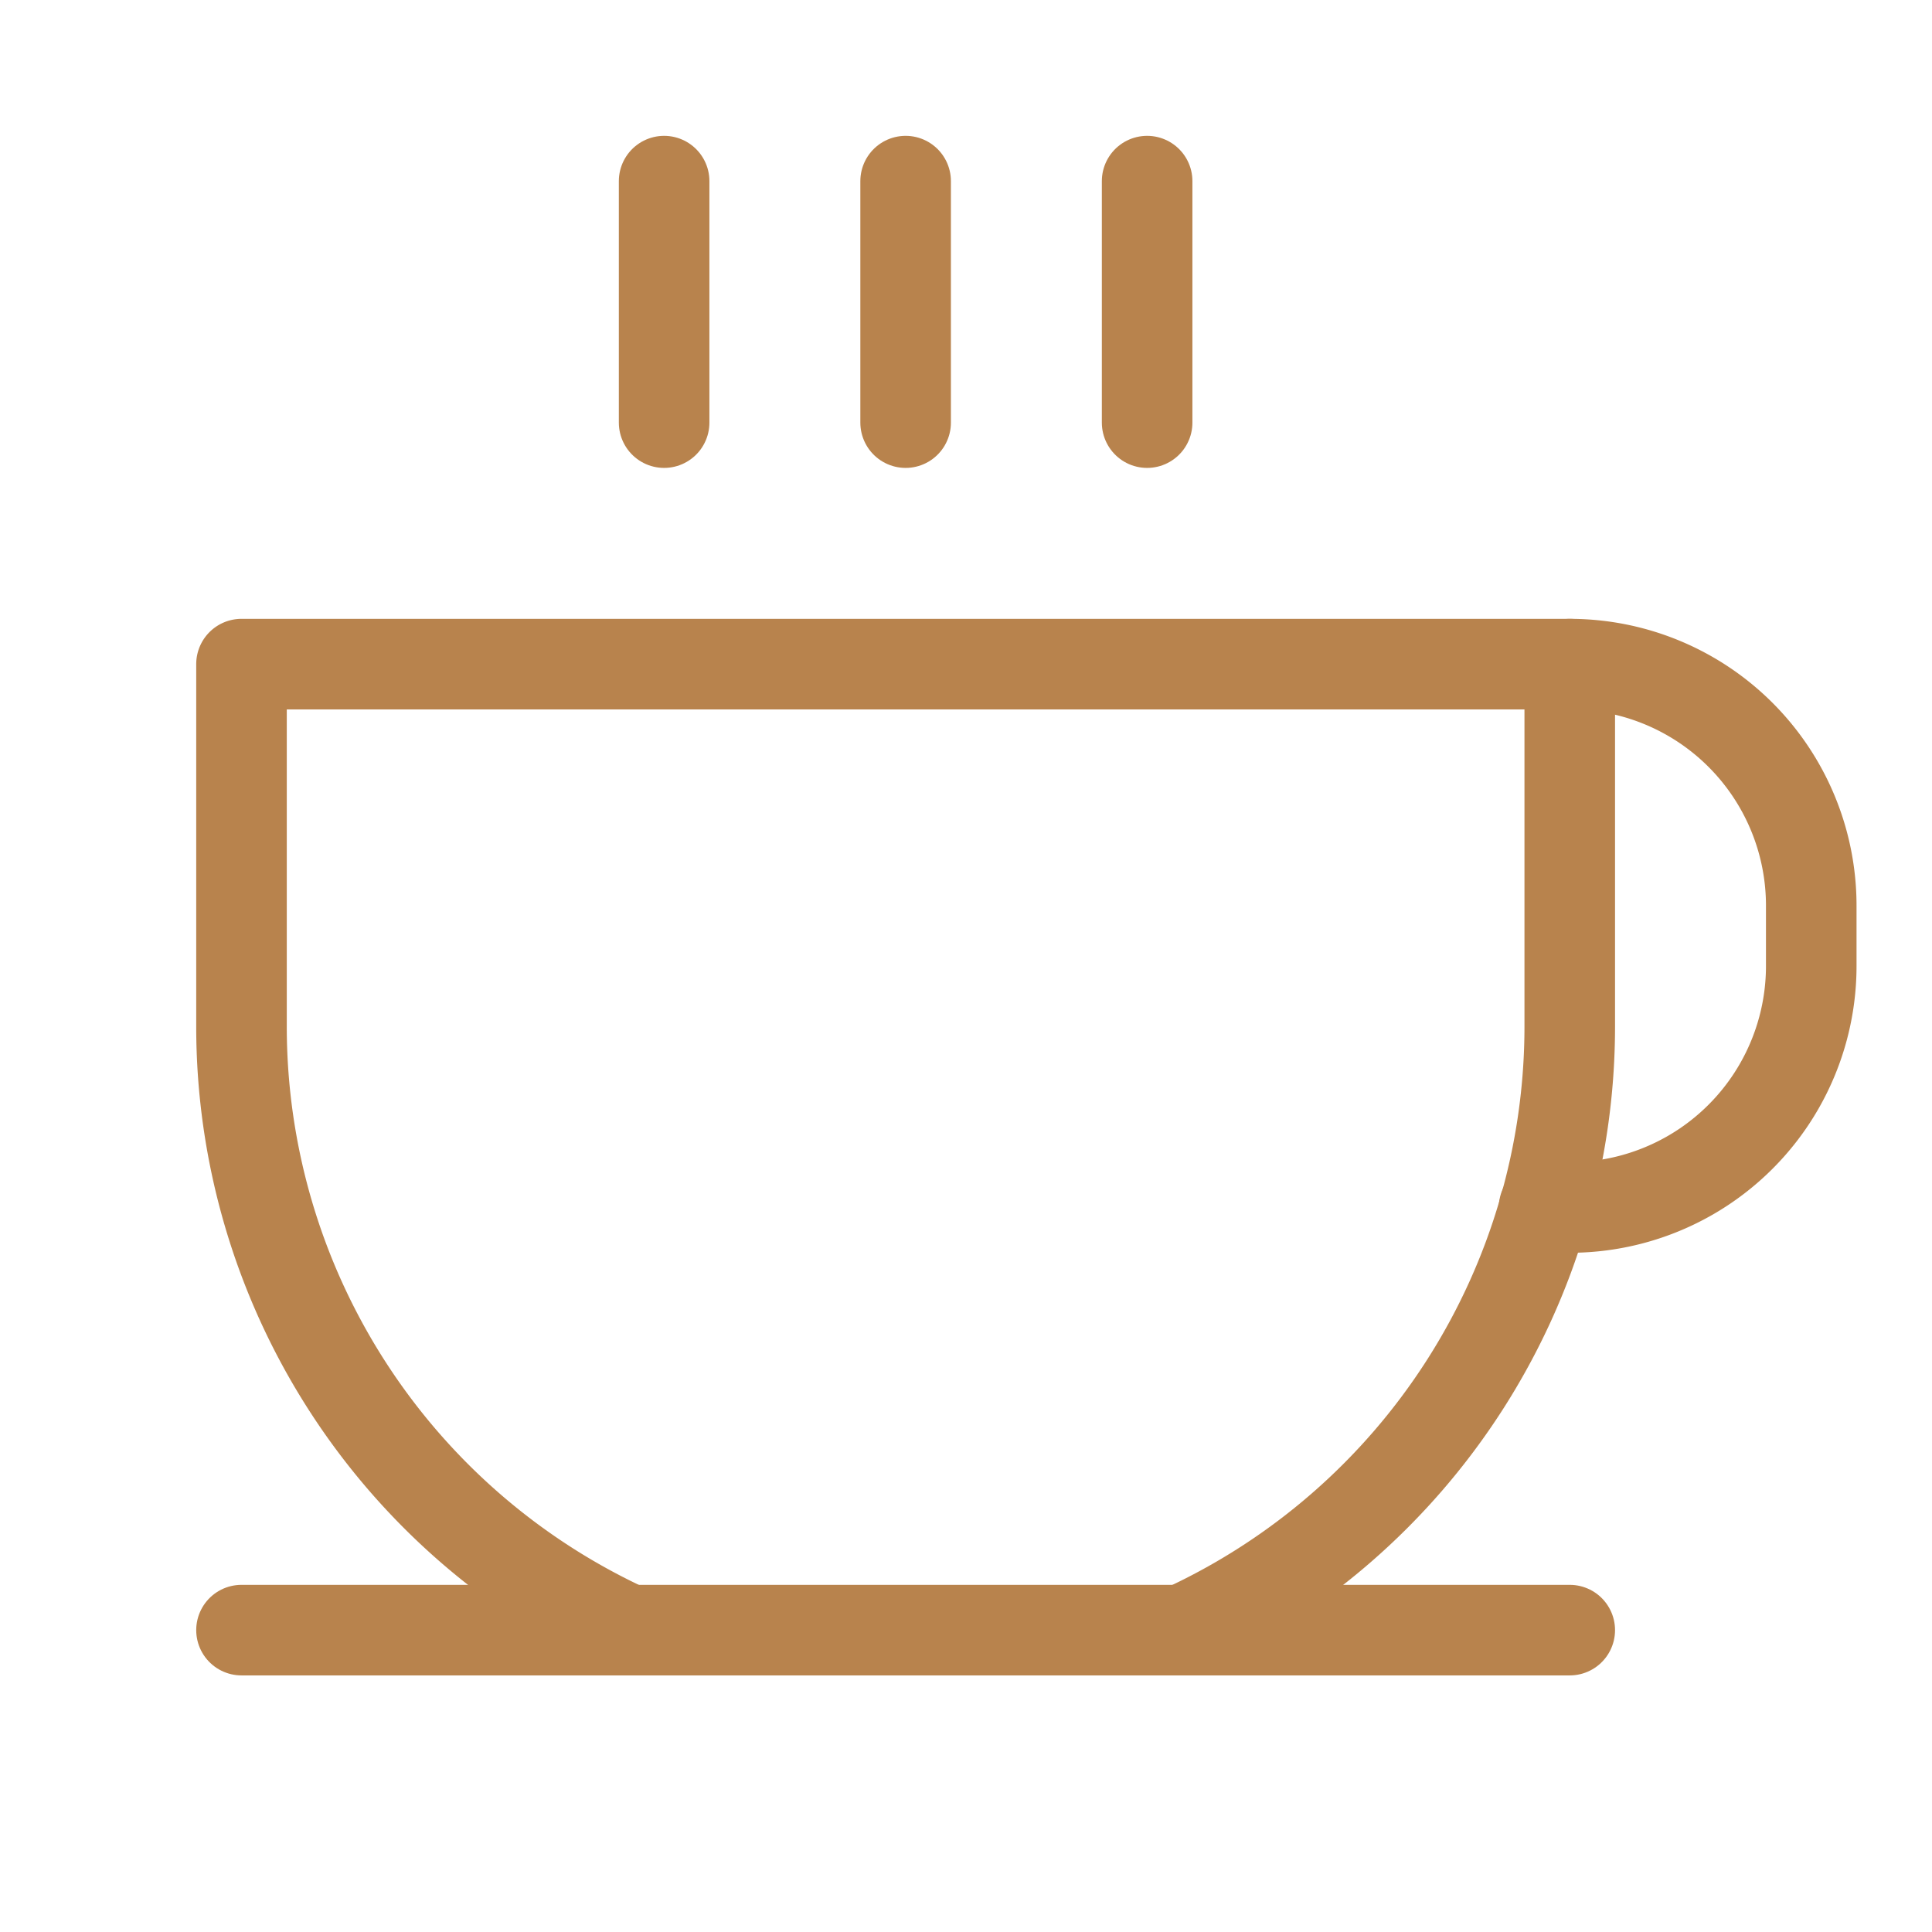 <?xml version="1.0" encoding="UTF-8" standalone="no"?>
<svg xmlns="http://www.w3.org/2000/svg" width="192" height="192" fill="#b8834d" viewBox="0 0 256 256"><rect width="256" height="256" fill="none"></rect><line x1="88" y1="24" x2="88" y2="56" fill="none" stroke="#b8834d" stroke-linecap="round" stroke-linejoin="round" stroke-width="12"></line><line x1="120" y1="24" x2="120" y2="56" fill="none" stroke="#b8834d" stroke-linecap="round" stroke-linejoin="round" stroke-width="12"></line><line x1="152" y1="24" x2="152" y2="56" fill="none" stroke="#b8834d" stroke-linecap="round" stroke-linejoin="round" stroke-width="12"></line><line x1="32" y1="216" x2="208" y2="216" fill="none" stroke="#b8834d" stroke-linecap="round" stroke-linejoin="round" stroke-width="12"></line><path d="M83.3,216A88,88,0,0,1,32,136V88H208v48a88,88,0,0,1-51.3,80" fill="none" stroke="#b8834d" stroke-linecap="round" stroke-linejoin="round" stroke-width="12"></path><path d="M208,88h0a32,32,0,0,1,32,32v8a32,32,0,0,1-32,32h-3.4" fill="none" stroke="#b8834d" stroke-linecap="round" stroke-linejoin="round" stroke-width="12"></path></svg>